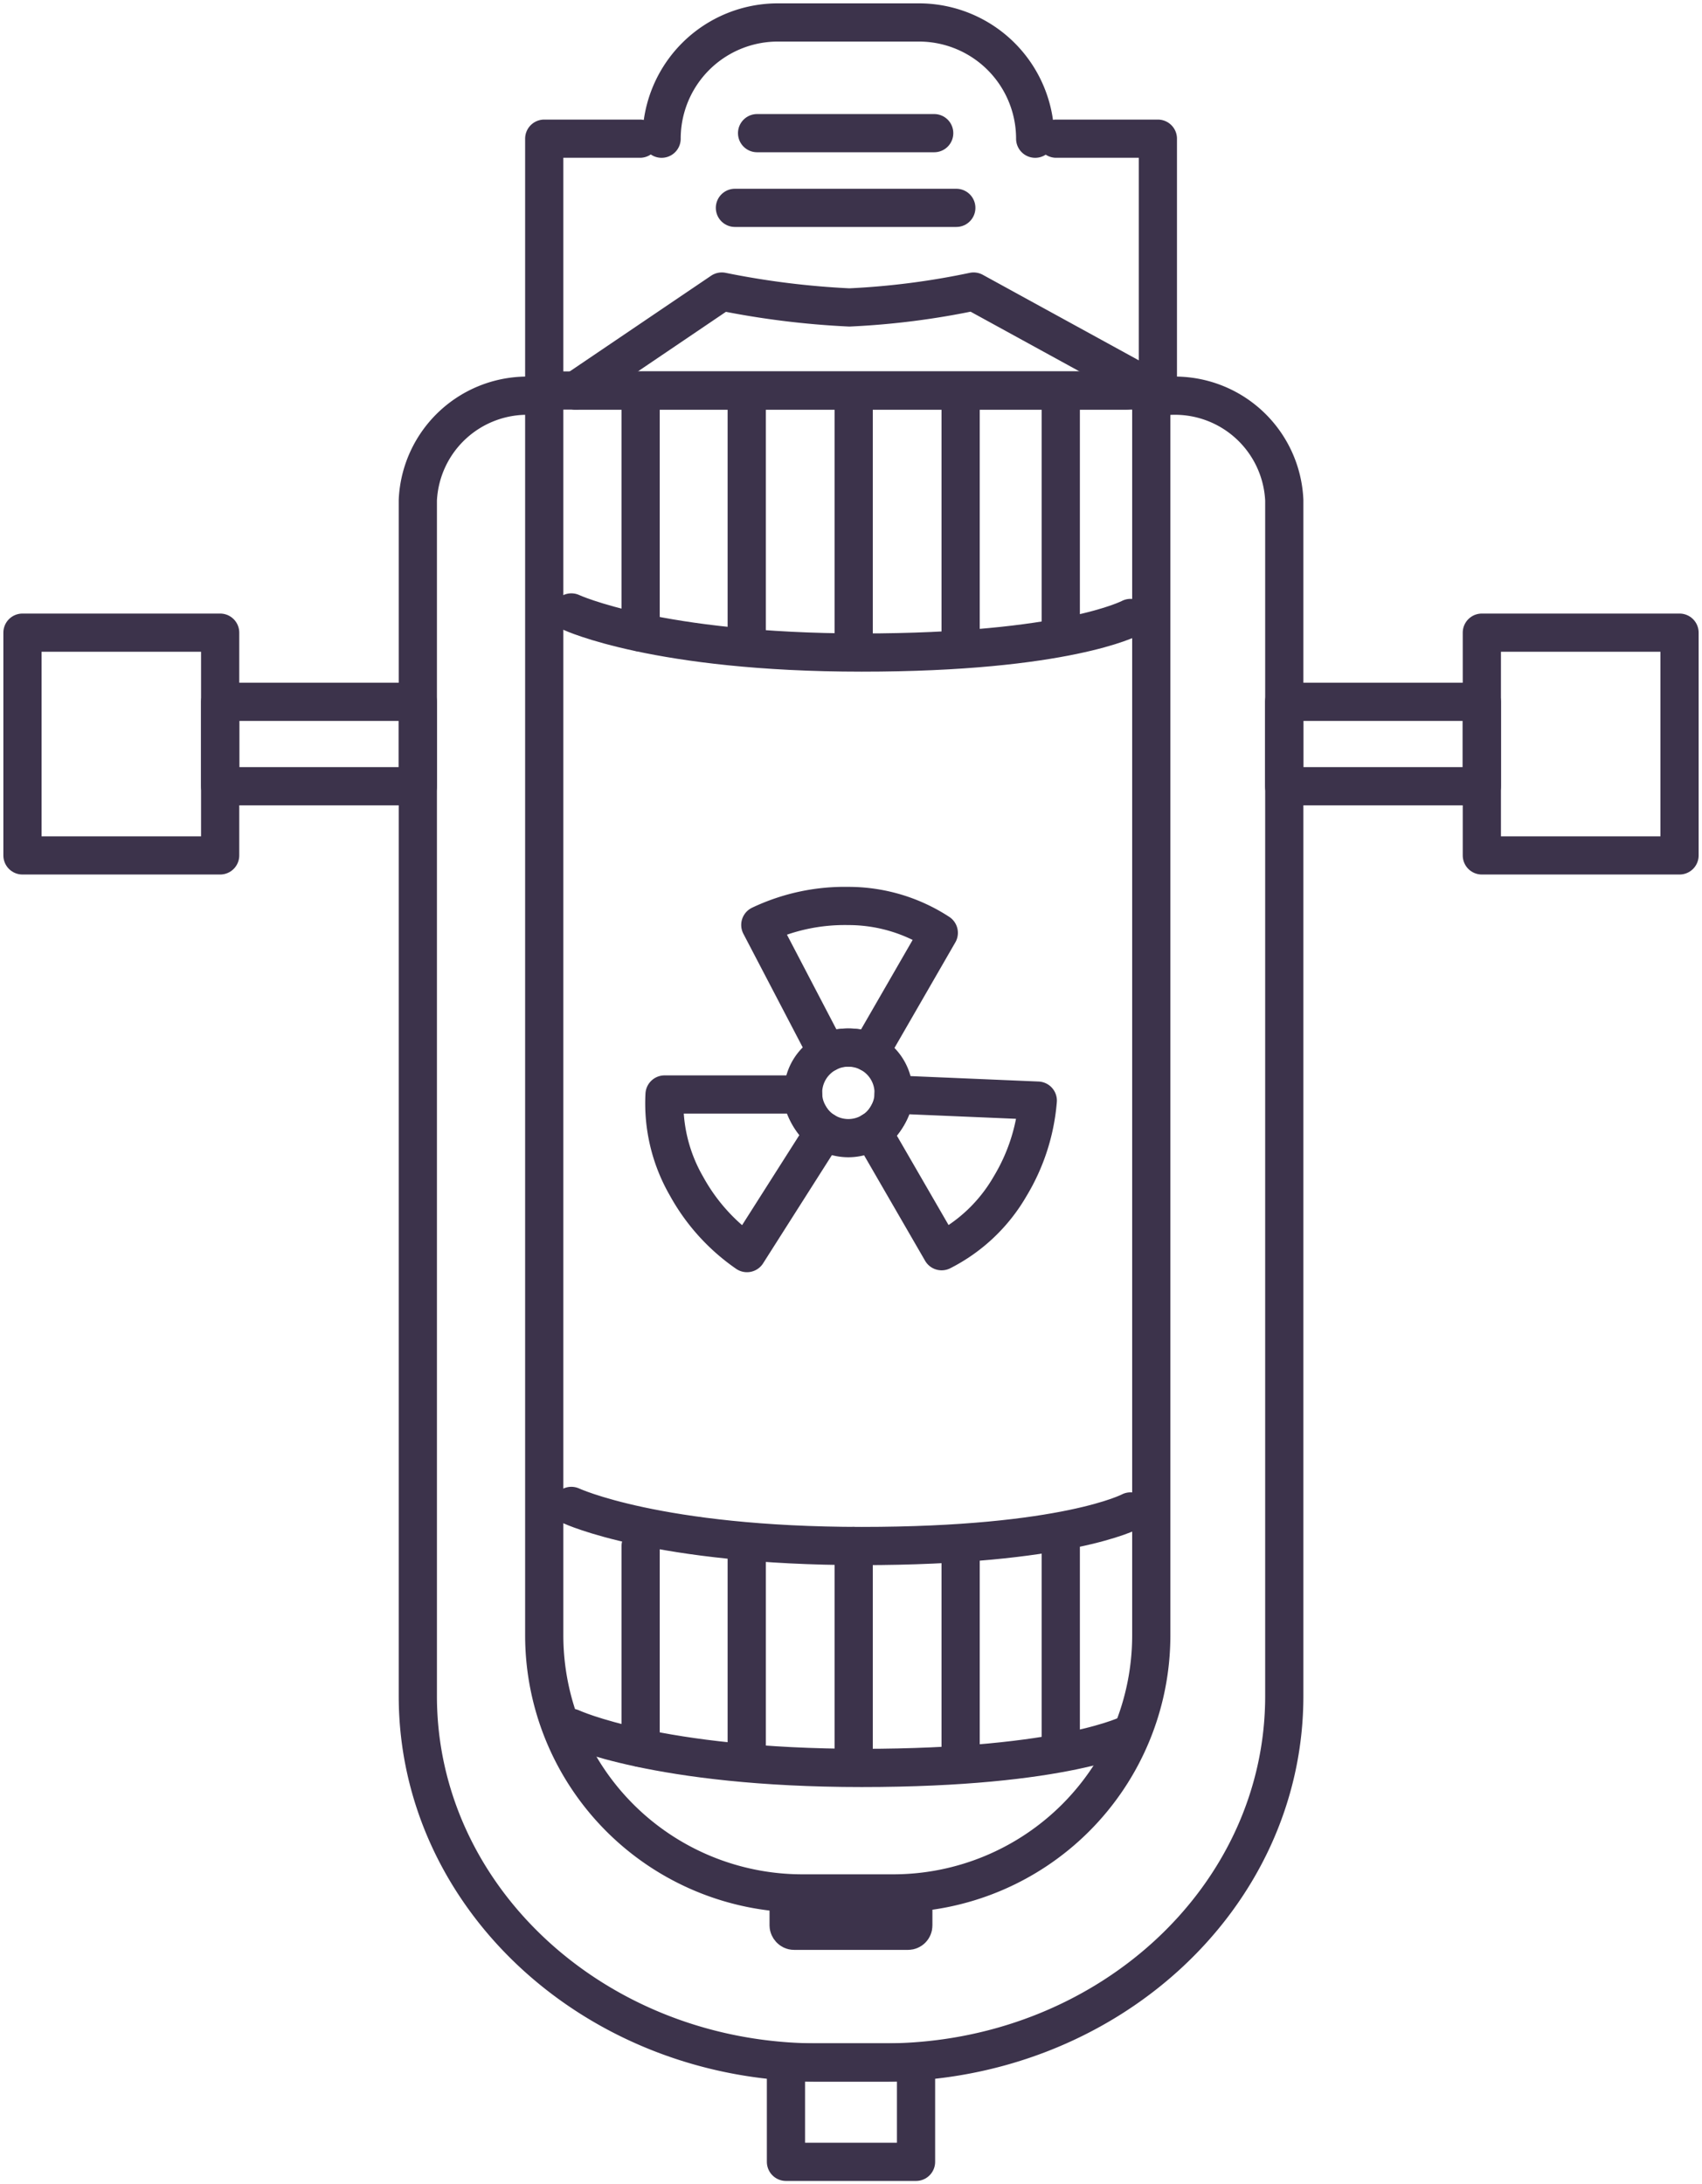 <svg xmlns="http://www.w3.org/2000/svg" xmlns:xlink="http://www.w3.org/1999/xlink" width="66.825" height="85.763" viewBox="0 0 66.825 85.763">
  <defs>
    <clipPath id="clip-path">
      <rect id="Rectangle_3024" data-name="Rectangle 3024" width="66.825" height="85.763" fill="none" stroke="#707070" stroke-width="1.5"/>
    </clipPath>
  </defs>
  <g id="smr_ico" transform="translate(0 0)">
    <g id="Group_3286" data-name="Group 3286" transform="translate(0 0)" clip-path="url(#clip-path)">
      <path id="Path_3556" data-name="Path 3556" d="M21.429,25.094a1.778,1.778,0,1,1-1.778-1.778A1.778,1.778,0,0,1,21.429,25.094Z" transform="translate(13.657 17.815)" fill="none" stroke="#3c334b" stroke-linecap="round" stroke-linejoin="round" stroke-width="1.5"/>
      <path id="Path_3557" data-name="Path 3557" d="M16.922,20.909l2.623,5.022s.138-.206.834-.206.833.206.833.206l2.717-4.712a6.492,6.492,0,0,0-3.549-1.055A7.725,7.725,0,0,0,16.922,20.909Z" transform="translate(12.93 15.407)" fill="none" stroke="#3c334b" stroke-linecap="round" stroke-linejoin="round" stroke-width="1.5"/>
      <path id="Path_3558" data-name="Path 3558" d="M18.032,30.587l3.04-4.782s-.25-.016-.6-.619-.236-.826-.236-.826l-5.44,0a6.5,6.5,0,0,0,.863,3.6A7.708,7.708,0,0,0,18.032,30.587Z" transform="translate(11.296 18.613)" fill="none" stroke="#3c334b" stroke-linecap="round" stroke-linejoin="round" stroke-width="1.5"/>
      <path id="Path_3559" data-name="Path 3559" d="M25.911,24.6l-5.661-.24s.109.224-.238.826-.6.617-.6.617l2.724,4.71a6.493,6.493,0,0,0,2.687-2.547A7.718,7.718,0,0,0,25.911,24.6Z" transform="translate(14.835 18.613)" fill="none" stroke="#3c334b" stroke-linecap="round" stroke-linejoin="round" stroke-width="1.5"/>
      <path id="Path_3560" data-name="Path 3560" d="M12.716,33.517s3.375,1.575,11.4,1.575,10.556-1.358,10.556-1.358" transform="translate(9.716 25.609)" fill="none" stroke="#3c334b" stroke-linecap="round" stroke-linejoin="round" stroke-width="1.5"/>
      <path id="Path_3561" data-name="Path 3561" d="M12.716,38.456s3.375,1.575,11.4,1.575,10.556-1.358,10.556-1.358" transform="translate(9.716 29.383)" fill="none" stroke="#3c334b" stroke-linecap="round" stroke-linejoin="round" stroke-width="1.5"/>
      <line id="Line_966" data-name="Line 966" y2="8.367" transform="translate(29.318 60.702)" fill="none" stroke="#3c334b" stroke-linecap="round" stroke-linejoin="round" stroke-width="1.5"/>
      <line id="Line_967" data-name="Line 967" y2="8.367" transform="translate(33.518 60.702)" fill="none" stroke="#3c334b" stroke-linecap="round" stroke-linejoin="round" stroke-width="1.5"/>
      <line id="Line_968" data-name="Line 968" y2="8.367" transform="translate(37.717 60.702)" fill="none" stroke="#3c334b" stroke-linecap="round" stroke-linejoin="round" stroke-width="1.5"/>
      <line id="Line_969" data-name="Line 969" y2="7.926" transform="translate(41.649 60.702)" fill="none" stroke="#3c334b" stroke-linecap="round" stroke-linejoin="round" stroke-width="1.5"/>
      <line id="Line_970" data-name="Line 970" y2="7.926" transform="translate(25.153 60.702)" fill="none" stroke="#3c334b" stroke-linecap="round" stroke-linejoin="round" stroke-width="1.5"/>
      <path id="Path_3562" data-name="Path 3562" d="M12.716,13.631s3.375,1.575,11.4,1.575,10.556-1.358,10.556-1.358" transform="translate(9.716 10.415)" fill="none" stroke="#3c334b" stroke-linecap="round" stroke-linejoin="round" stroke-width="1.5"/>
      <line id="Line_971" data-name="Line 971" y2="9.355" transform="translate(29.318 15.919)" fill="none" stroke="#3c334b" stroke-linecap="round" stroke-linejoin="round" stroke-width="1.5"/>
      <line id="Line_972" data-name="Line 972" y2="9.355" transform="translate(33.518 15.919)" fill="none" stroke="#3c334b" stroke-linecap="round" stroke-linejoin="round" stroke-width="1.5"/>
      <line id="Line_973" data-name="Line 973" y2="9.355" transform="translate(37.717 15.919)" fill="none" stroke="#3c334b" stroke-linecap="round" stroke-linejoin="round" stroke-width="1.5"/>
      <line id="Line_974" data-name="Line 974" y2="8.914" transform="translate(41.649 15.919)" fill="none" stroke="#3c334b" stroke-linecap="round" stroke-linejoin="round" stroke-width="1.5"/>
      <line id="Line_975" data-name="Line 975" y2="8.914" transform="translate(25.153 15.919)" fill="none" stroke="#3c334b" stroke-linecap="round" stroke-linejoin="round" stroke-width="1.5"/>
      <rect id="Rectangle_3018" data-name="Rectangle 3018" width="4.895" height="1.09" rx="0.208" transform="translate(30.964 74.718)" fill="none" stroke="#3c334b" stroke-linecap="round" stroke-linejoin="round" stroke-width="1.5"/>
      <rect id="Rectangle_3019" data-name="Rectangle 3019" width="5.107" height="3.902" transform="translate(30.859 80.978)" fill="none" stroke="#3c334b" stroke-linecap="round" stroke-linejoin="round" stroke-width="1.5"/>
      <path id="Path_3563" data-name="Path 3563" d="M18.022,3.087H14.262V13.181h-.489a4.3,4.3,0,0,0-4.474,4.1V64.235C9.3,72.181,16.328,78.62,25,78.62h2.618c8.669,0,15.7-6.439,15.7-14.384V17.281a4.3,4.3,0,0,0-4.474-4.1h-.489V3.087H34.362" transform="translate(7.106 2.358)" fill="none" stroke="#3c334b" stroke-linecap="round" stroke-linejoin="round" stroke-width="1.5"/>
      <line id="Line_976" data-name="Line 976" x2="21.622" transform="translate(22.602 15.332)" fill="none" stroke="#3c334b" stroke-linecap="round" stroke-linejoin="round" stroke-width="1.5"/>
      <path id="Path_3564" data-name="Path 3564" d="M29.393,5.064h0A4.563,4.563,0,0,0,24.83.5H19.289a4.563,4.563,0,0,0-4.564,4.564" transform="translate(11.251 0.382)" fill="none" stroke="#3c334b" stroke-linecap="round" stroke-linejoin="round" stroke-width="1.5"/>
      <rect id="Rectangle_3020" data-name="Rectangle 3020" width="7.762" height="3.315" transform="translate(8.644 27.555)" fill="none" stroke="#3c334b" stroke-linecap="round" stroke-linejoin="round" stroke-width="1.5"/>
      <rect id="Rectangle_3021" data-name="Rectangle 3021" width="7.762" height="3.315" transform="translate(50.419 27.555)" fill="none" stroke="#3c334b" stroke-linecap="round" stroke-linejoin="round" stroke-width="1.5"/>
      <rect id="Rectangle_3022" data-name="Rectangle 3022" width="7.762" height="8.746" transform="translate(0.882 24.84)" fill="none" stroke="#3c334b" stroke-linecap="round" stroke-linejoin="round" stroke-width="1.5"/>
      <rect id="Rectangle_3023" data-name="Rectangle 3023" width="7.762" height="8.746" transform="translate(58.181 24.84)" fill="none" stroke="#3c334b" stroke-linecap="round" stroke-linejoin="round" stroke-width="1.5"/>
      <path id="Path_3565" data-name="Path 3565" d="M12.812,10.374l5.739-3.885a32.977,32.977,0,0,0,5.008.624,30.37,30.37,0,0,0,4.878-.624l7.085,3.885" transform="translate(9.789 4.958)" fill="none" stroke="#3c334b" stroke-linecap="round" stroke-linejoin="round" stroke-width="1.5"/>
      <line id="Line_977" data-name="Line 977" x2="8.692" transform="translate(28.855 8.161)" fill="none" stroke="#3c334b" stroke-linecap="round" stroke-linejoin="round" stroke-width="1.5"/>
      <line id="Line_978" data-name="Line 978" x2="6.954" transform="translate(29.725 5.228)" fill="none" stroke="#3c334b" stroke-linecap="round" stroke-linejoin="round" stroke-width="1.5"/>
      <path id="Path_3566" data-name="Path 3566" d="M25.811,67.7H22.249A10.137,10.137,0,0,1,12.113,57.568V8.692H35.947V57.568A10.136,10.136,0,0,1,25.811,67.7Z" transform="translate(9.255 6.641)" fill="none" stroke="#3c334b" stroke-linecap="round" stroke-linejoin="round" stroke-width="1.5"/>
    </g>
  </g>
</svg>
